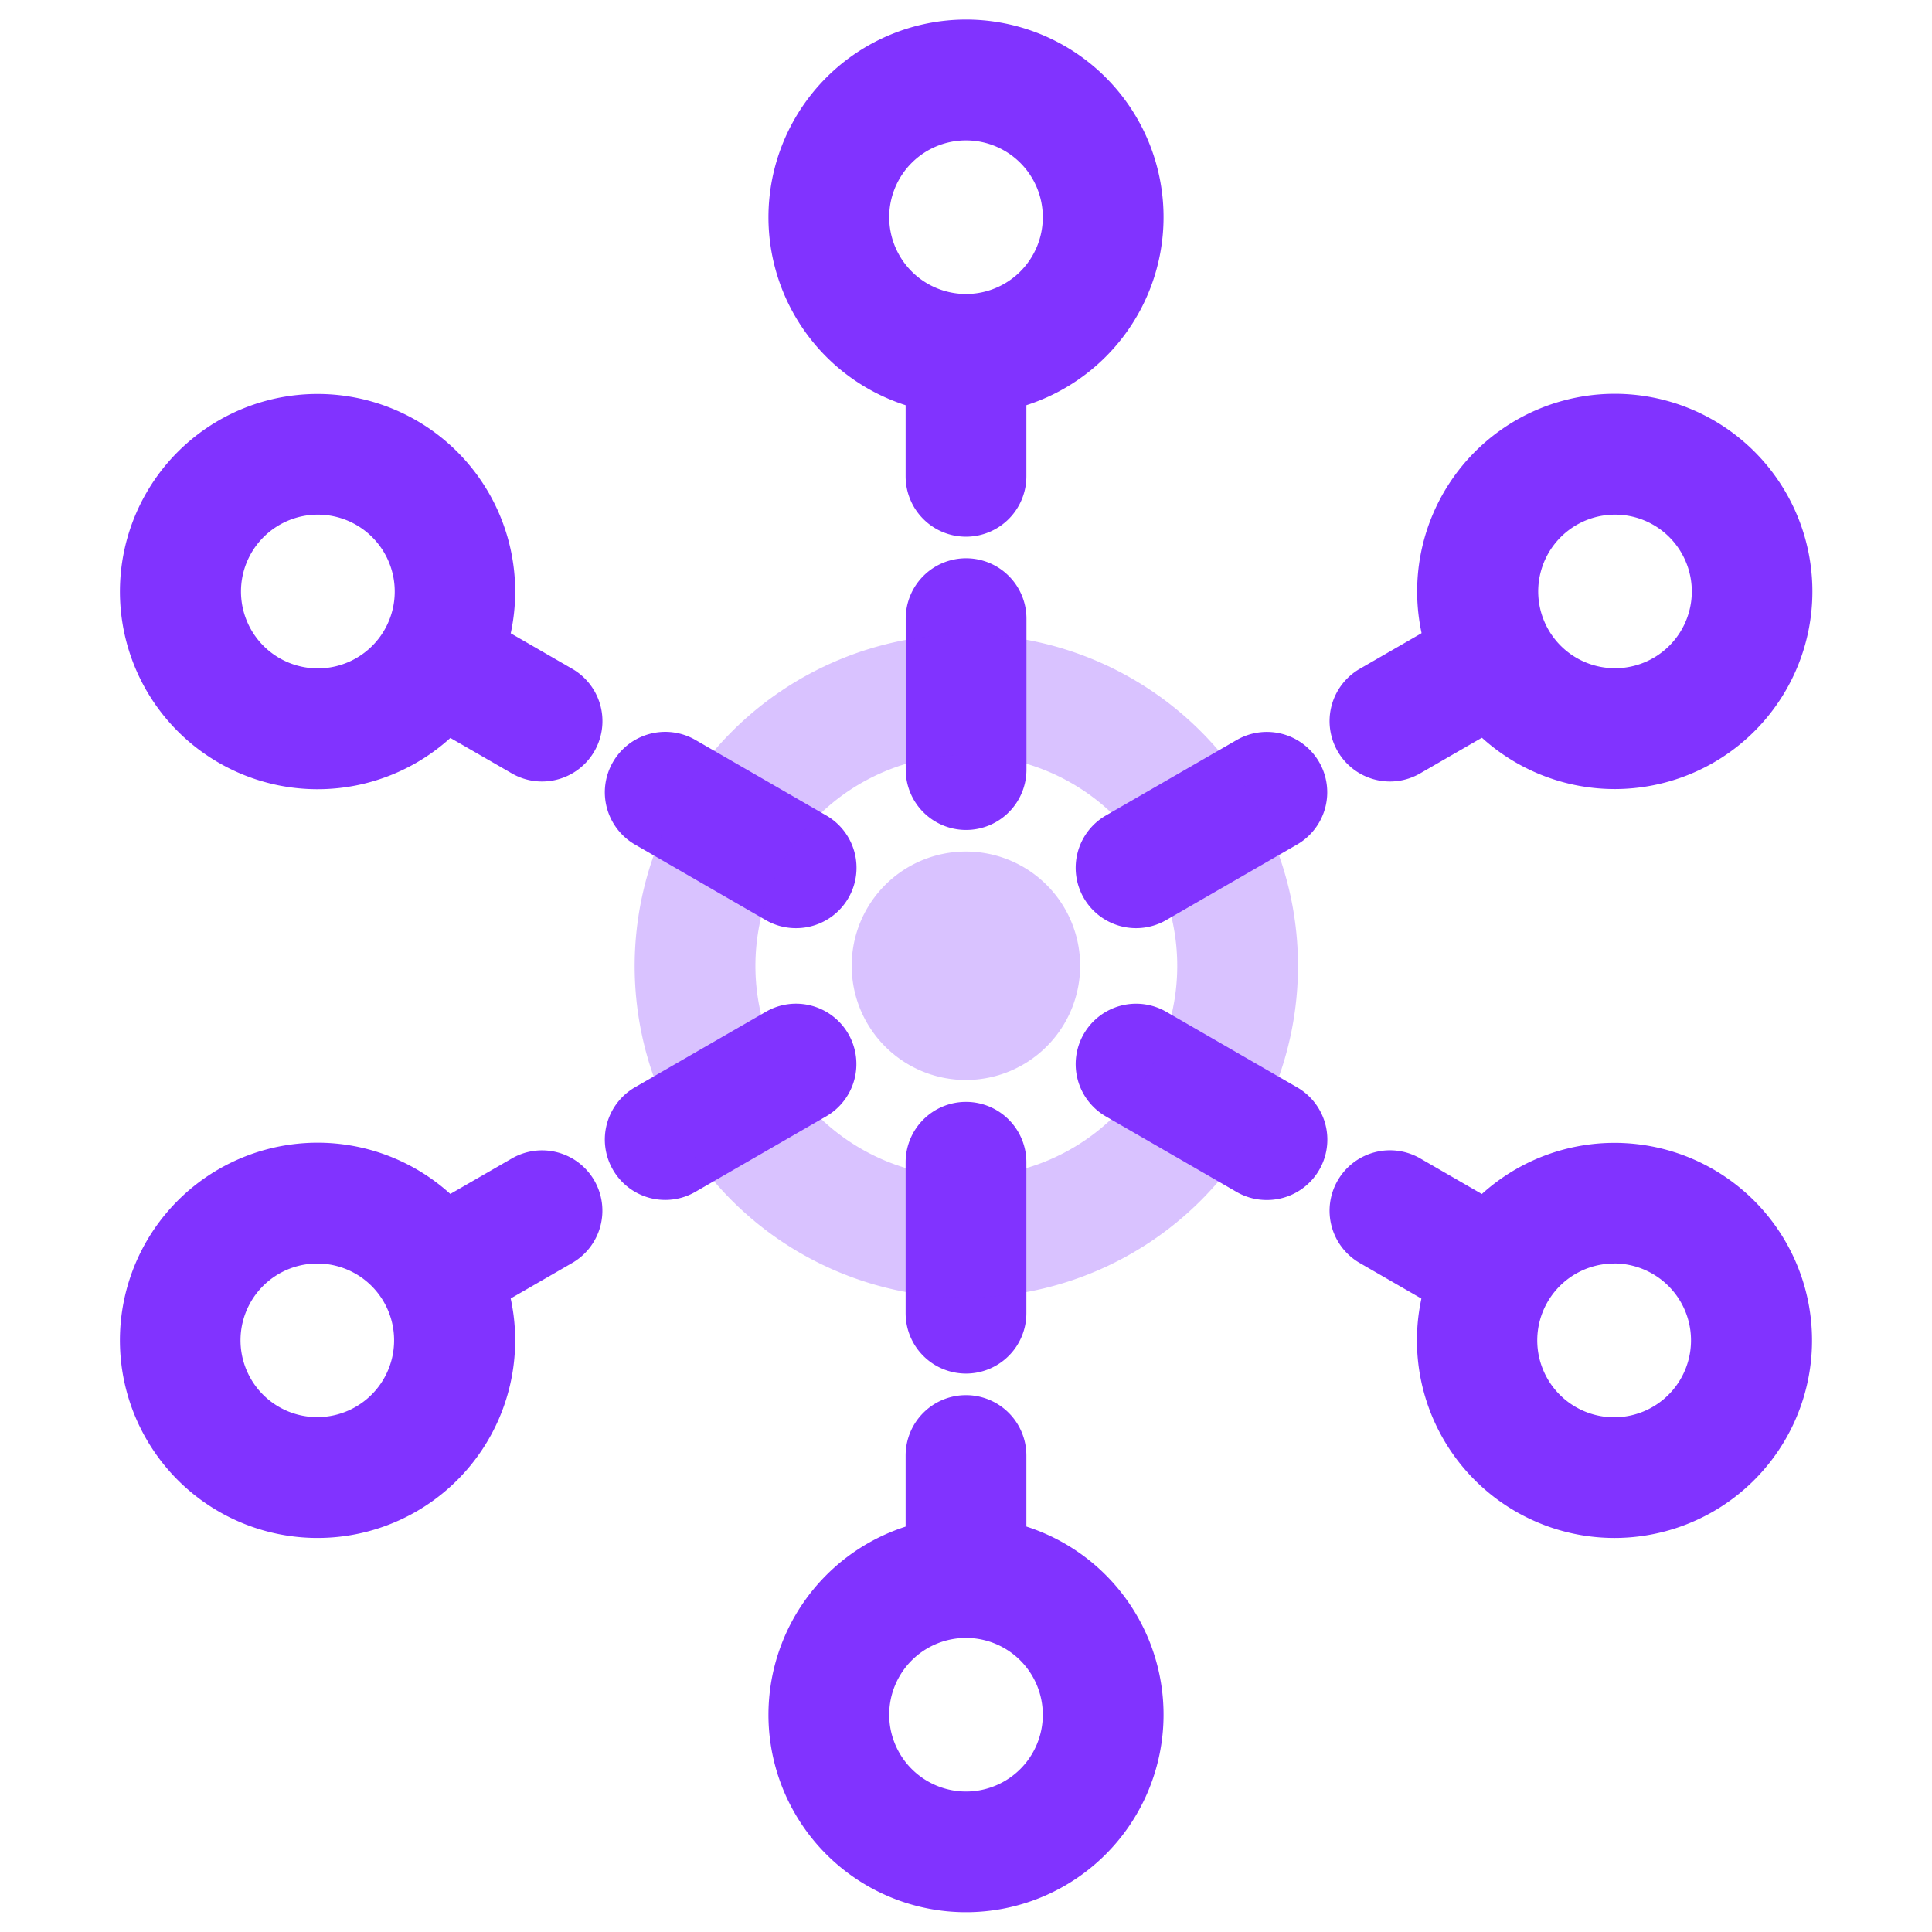 <svg xmlns="http://www.w3.org/2000/svg" width="24" height="24" viewBox="0 0 24 24">
  <g id="Group_63809" data-name="Group 63809" transform="translate(-11180 6088)">
    <rect id="Rectangle_2834" data-name="Rectangle 2834" width="24" height="24" transform="translate(11180 -6088)" fill="none"/>
    <g id="Group_10624" data-name="Group 10624" transform="translate(11181.796 -6087.451)">
      <path id="Line_131" data-name="Line 131" d="M1.141,1.409a.746.746,0,0,1-.374-.1L-.375.65A.75.75,0,0,1-.65-.375.75.75,0,0,1,.375-.65L1.516.009a.75.75,0,0,1-.376,1.4Z" transform="translate(3.796 7.75)" fill="#8133ff"/>
      <path id="Line_132" data-name="Line 132" d="M1.623,1.688a.746.746,0,0,1-.374-.1L-.375.65A.75.75,0,0,1-.65-.375.75.75,0,0,1,.375-.65L2,.288a.75.75,0,0,1-.376,1.4Z" transform="translate(6.468 9.293)" fill="#8133ff"/>
      <g id="Group_10623" data-name="Group 10623" transform="translate(0.444 0.444)">
        <g id="Group_10625" data-name="Group 10625" transform="translate(0 0)">
          <path id="Path_63953" data-name="Path 63953" d="M2.956,13.126A2.455,2.455,0,1,1,.829,14.353,2.455,2.455,0,0,1,2.956,13.126Zm0,3.409a.955.955,0,1,0-.475-.128A.958.958,0,0,0,2.953,16.535Z" transform="translate(-1.25 -9.225)" fill="#8133ff"/>
          <path id="Line_133" data-name="Line 133" d="M0,1.409a.75.75,0,0,1-.65-.375A.75.75,0,0,1-.375.009L.766-.649a.75.75,0,0,1,1.025.274A.75.75,0,0,1,1.516.649L.375,1.308A.747.747,0,0,1,0,1.409Z" transform="translate(3.352 14.047)" fill="#8133ff"/>
          <path id="Path_63954" data-name="Path 63954" d="M2.953,38.379a2.455,2.455,0,1,1-1.226.329A2.462,2.462,0,0,1,2.953,38.379Zm0,3.409a.954.954,0,1,0-.828-.478A.952.952,0,0,0,2.956,41.788Z" transform="translate(-1.25 -25.177)" fill="#8133ff"/>
          <path id="Line_134" data-name="Line 134" d="M0,2.068a.75.75,0,0,1-.75-.75V0A.75.75,0,0,1,0-.75.75.75,0,0,1,.75,0V1.318A.75.75,0,0,1,0,2.068Z" transform="translate(9.76 17.088)" fill="#8133ff"/>
          <path id="Ellipse_271" data-name="Ellipse 271" d="M1.7-.75A2.454,2.454,0,1,1-.75,1.7,2.457,2.457,0,0,1,1.7-.75Zm0,3.409A.954.954,0,1,0,.75,1.7.955.955,0,0,0,1.7,2.659Z" transform="translate(8.056 18.603)" fill="#8133ff"/>
          <path id="Line_135" data-name="Line 135" d="M1.141,1.409a.746.746,0,0,1-.374-.1L-.375.65A.75.75,0,0,1-.65-.375.75.75,0,0,1,.375-.65L1.516.009a.75.75,0,0,1-.376,1.4Z" transform="translate(15.027 14.047)" fill="#8133ff"/>
          <path id="Path_63955" data-name="Path 63955" d="M46.693,43.289a2.454,2.454,0,1,1,2.127-1.227A2.455,2.455,0,0,1,46.693,43.289Zm0-3.409a.955.955,0,1,0,.475.128A.958.958,0,0,0,46.7,39.879Z" transform="translate(-28.879 -25.177)" fill="#8133ff"/>
          <path id="Line_136" data-name="Line 136" d="M0,1.409a.75.75,0,0,1-.65-.375A.75.75,0,0,1-.375.009L.766-.649a.75.75,0,0,1,1.025.274A.75.75,0,0,1,1.516.649L.375,1.308A.747.747,0,0,1,0,1.409Z" transform="translate(15.027 7.306)" fill="#8133ff"/>
          <path id="Path_63956" data-name="Path 63956" d="M46.7,18.034a2.455,2.455,0,1,1,1.226-.329A2.462,2.462,0,0,1,46.7,18.034Zm0-3.409a.954.954,0,1,0,.828.478A.952.952,0,0,0,46.693,14.625Z" transform="translate(-28.879 -9.225)" fill="#8133ff"/>
          <path id="Line_137" data-name="Line 137" d="M0,2.068a.75.75,0,0,1-.75-.75V0A.75.75,0,0,1,0-.75.75.75,0,0,1,.75,0V1.318A.75.75,0,0,1,0,2.068Z" transform="translate(9.76 3.606)" fill="#8133ff"/>
          <path id="Ellipse_272" data-name="Ellipse 272" d="M1.7-.75A2.454,2.454,0,1,1-.75,1.7,2.457,2.457,0,0,1,1.7-.75Zm0,3.409A.954.954,0,1,0,.75,1.7.955.955,0,0,0,1.7,2.659Z" transform="translate(8.056)" fill="#8133ff"/>
          <path id="Line_138" data-name="Line 138" d="M0,1.688a.75.75,0,0,1-.65-.375A.75.75,0,0,1-.375.288L1.249-.649a.75.75,0,0,1,1.025.274A.75.75,0,0,1,2,.649L.375,1.587A.747.747,0,0,1,0,1.688Z" transform="translate(6.024 12.225)" fill="#8133ff"/>
          <path id="Line_139" data-name="Line 139" d="M0,2.625a.75.75,0,0,1-.75-.75V0A.75.75,0,0,1,0-.75.75.75,0,0,1,.75,0V1.875A.75.75,0,0,1,0,2.625Z" transform="translate(9.76 13.445)" fill="#8133ff"/>
          <path id="Line_140" data-name="Line 140" d="M1.623,1.688a.746.746,0,0,1-.374-.1L-.375.65A.75.75,0,0,1-.65-.375.75.75,0,0,1,.375-.65L2,.288a.75.75,0,0,1-.376,1.4Z" transform="translate(11.873 12.226)" fill="#8133ff"/>
          <path id="Line_141" data-name="Line 141" d="M0,1.688a.75.75,0,0,1-.65-.375A.75.75,0,0,1-.375.288L1.249-.649a.75.75,0,0,1,1.025.274A.75.75,0,0,1,2,.649L.375,1.587A.747.747,0,0,1,0,1.688Z" transform="translate(11.873 8.849)" fill="#8133ff"/>
          <path id="Line_142" data-name="Line 142" d="M0,2.625a.75.75,0,0,1-.75-.75V0A.75.75,0,0,1,0-.75.75.75,0,0,1,.75,0V1.875A.75.75,0,0,1,0,2.625Z" transform="translate(9.761 6.692)" fill="#8133ff"/>
          <path id="Path_63957" data-name="Path 63957" d="M24.5,23.758a4.12,4.12,0,1,1-4.12,4.12A4.125,4.125,0,0,1,24.5,23.758Zm0,6.74a2.62,2.62,0,1,0-2.62-2.62A2.623,2.623,0,0,0,24.5,30.5Z" transform="translate(-14.736 -16.872)" fill="#8133ff" opacity="0.3"/>
          <g id="Path_63958" data-name="Path 63958" opacity="0.3">
            <path id="Path_63958-2" data-name="Path 63958" d="M27.27,29.982a.669.669,0,1,1-.669-.669.67.67,0,0,1,.669.669" transform="translate(-16.841 -18.977)" fill="#8133ff"/>
            <path id="Path_63958_-_Outline" data-name="Path 63958 - Outline" d="M26.6,31.4a1.419,1.419,0,1,1,1.419-1.419A1.421,1.421,0,0,1,26.6,31.4Z" transform="translate(-16.841 -18.977)" fill="#8133ff"/>
          </g>
        </g>
      </g>
    </g>
  </g>
</svg>
